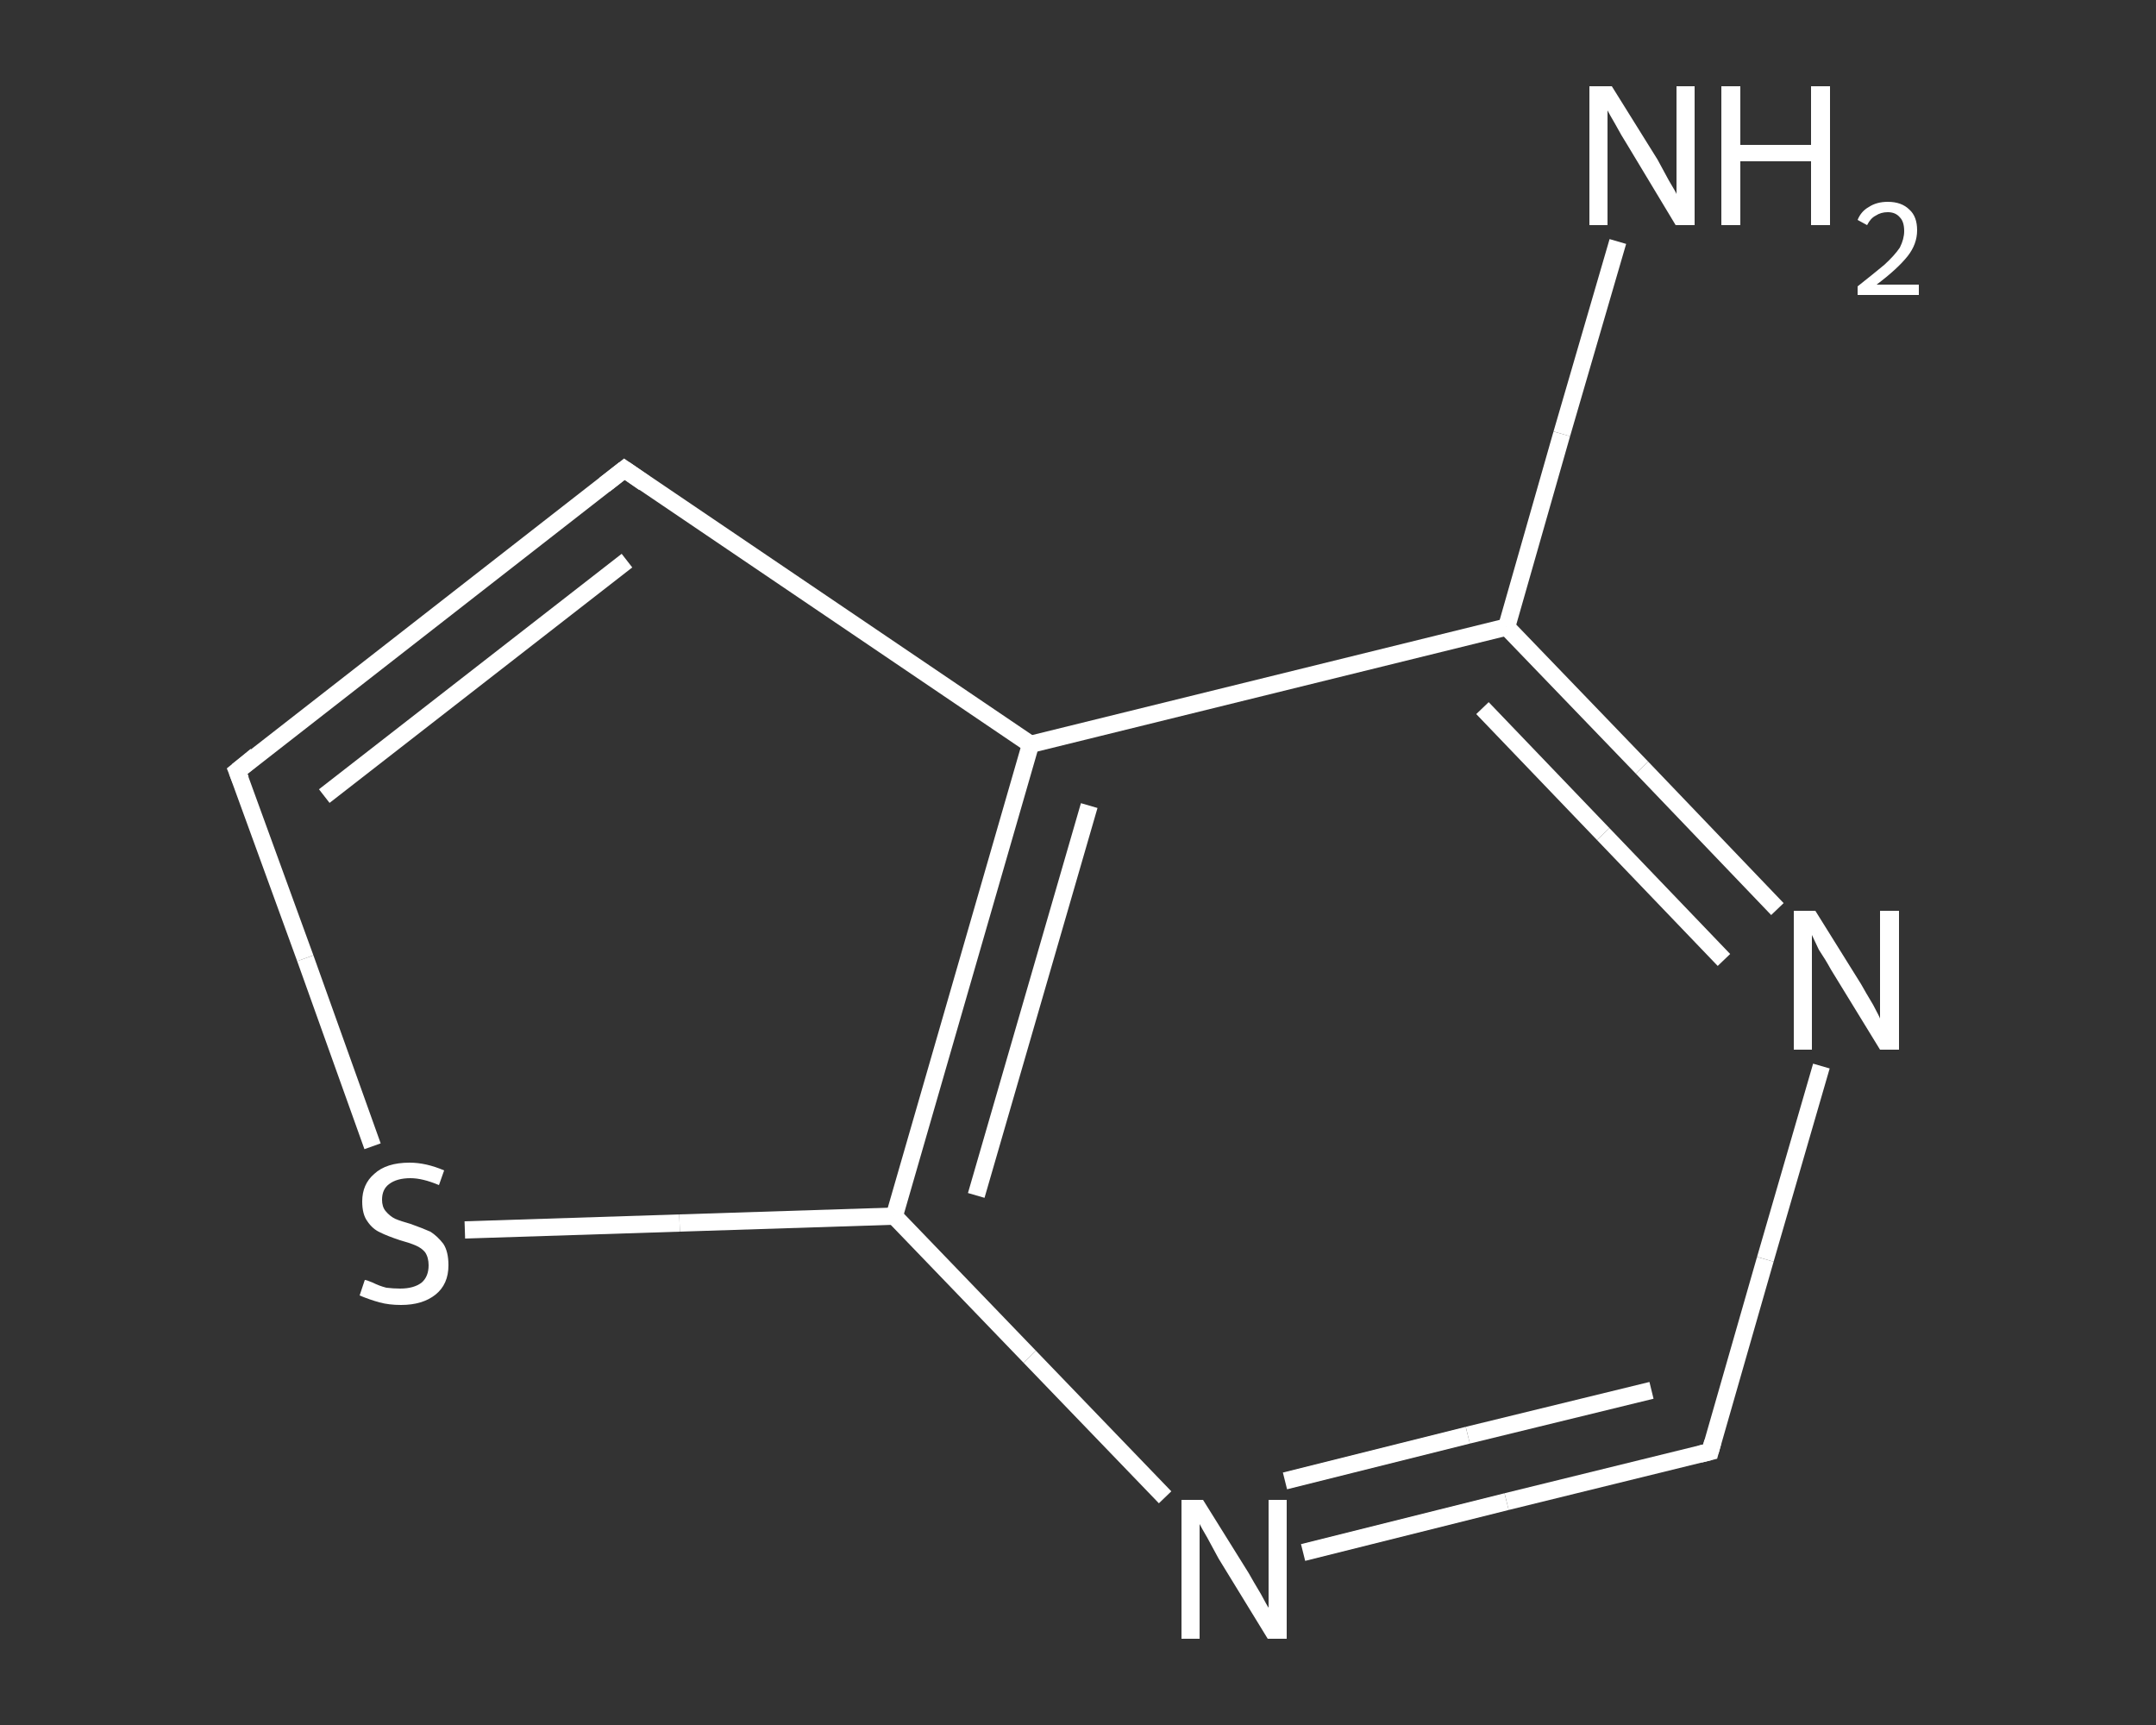 <?xml version='1.0' encoding='iso-8859-1'?>
<svg version='1.1' baseProfile='full'
              xmlns='http://www.w3.org/2000/svg'
                      xmlns:rdkit='http://www.rdkit.org/xml'
                      xmlns:xlink='http://www.w3.org/1999/xlink'
                  xml:space='preserve'
width='250px' height='200px' viewBox='0 0 250 200'>
<rect x="0" y="0" width="250" height="200" fill="#333333" stroke="none"/>
<!-- END OF HEADER -->
<rect style='opacity:1.0;fill:transparent;stroke:none' width='250.0' height='200.0' x='0.0' y='0.0'> </rect>
<path class='bond-0 atom-0 atom-1' d='M 187.6,28.0 L 181.1,50.3' style='fill:none;fill-rule:evenodd;stroke:#FFFFFF;stroke-width:2.0px;stroke-linecap:butt;stroke-linejoin:miter;stroke-opacity:1' />
<path class='bond-0 atom-0 atom-1' d='M 181.1,50.3 L 174.7,72.7' style='fill:none;fill-rule:evenodd;stroke:#FFFFFF;stroke-width:2.0px;stroke-linecap:butt;stroke-linejoin:miter;stroke-opacity:1' />
<path class='bond-1 atom-1 atom-2' d='M 174.7,72.7 L 190.4,89.0' style='fill:none;fill-rule:evenodd;stroke:#FFFFFF;stroke-width:2.0px;stroke-linecap:butt;stroke-linejoin:miter;stroke-opacity:1' />
<path class='bond-1 atom-1 atom-2' d='M 190.4,89.0 L 206.1,105.4' style='fill:none;fill-rule:evenodd;stroke:#FFFFFF;stroke-width:2.0px;stroke-linecap:butt;stroke-linejoin:miter;stroke-opacity:1' />
<path class='bond-1 atom-1 atom-2' d='M 171.9,82.1 L 185.9,96.7' style='fill:none;fill-rule:evenodd;stroke:#FFFFFF;stroke-width:2.0px;stroke-linecap:butt;stroke-linejoin:miter;stroke-opacity:1' />
<path class='bond-1 atom-1 atom-2' d='M 185.9,96.7 L 199.9,111.3' style='fill:none;fill-rule:evenodd;stroke:#FFFFFF;stroke-width:2.0px;stroke-linecap:butt;stroke-linejoin:miter;stroke-opacity:1' />
<path class='bond-2 atom-2 atom-3' d='M 211.2,123.6 L 204.7,146.0' style='fill:none;fill-rule:evenodd;stroke:#FFFFFF;stroke-width:2.0px;stroke-linecap:butt;stroke-linejoin:miter;stroke-opacity:1' />
<path class='bond-2 atom-2 atom-3' d='M 204.7,146.0 L 198.3,168.3' style='fill:none;fill-rule:evenodd;stroke:#FFFFFF;stroke-width:2.0px;stroke-linecap:butt;stroke-linejoin:miter;stroke-opacity:1' />
<path class='bond-3 atom-3 atom-4' d='M 198.3,168.3 L 174.7,174.1' style='fill:none;fill-rule:evenodd;stroke:#FFFFFF;stroke-width:2.0px;stroke-linecap:butt;stroke-linejoin:miter;stroke-opacity:1' />
<path class='bond-3 atom-3 atom-4' d='M 174.7,174.1 L 151.1,180.0' style='fill:none;fill-rule:evenodd;stroke:#FFFFFF;stroke-width:2.0px;stroke-linecap:butt;stroke-linejoin:miter;stroke-opacity:1' />
<path class='bond-3 atom-3 atom-4' d='M 191.5,161.2 L 170.2,166.4' style='fill:none;fill-rule:evenodd;stroke:#FFFFFF;stroke-width:2.0px;stroke-linecap:butt;stroke-linejoin:miter;stroke-opacity:1' />
<path class='bond-3 atom-3 atom-4' d='M 170.2,166.4 L 149.0,171.7' style='fill:none;fill-rule:evenodd;stroke:#FFFFFF;stroke-width:2.0px;stroke-linecap:butt;stroke-linejoin:miter;stroke-opacity:1' />
<path class='bond-4 atom-4 atom-5' d='M 135.1,173.6 L 119.4,157.3' style='fill:none;fill-rule:evenodd;stroke:#FFFFFF;stroke-width:2.0px;stroke-linecap:butt;stroke-linejoin:miter;stroke-opacity:1' />
<path class='bond-4 atom-4 atom-5' d='M 119.4,157.3 L 103.7,141.0' style='fill:none;fill-rule:evenodd;stroke:#FFFFFF;stroke-width:2.0px;stroke-linecap:butt;stroke-linejoin:miter;stroke-opacity:1' />
<path class='bond-5 atom-5 atom-6' d='M 103.7,141.0 L 78.8,141.8' style='fill:none;fill-rule:evenodd;stroke:#FFFFFF;stroke-width:2.0px;stroke-linecap:butt;stroke-linejoin:miter;stroke-opacity:1' />
<path class='bond-5 atom-5 atom-6' d='M 78.8,141.8 L 53.9,142.6' style='fill:none;fill-rule:evenodd;stroke:#FFFFFF;stroke-width:2.0px;stroke-linecap:butt;stroke-linejoin:miter;stroke-opacity:1' />
<path class='bond-6 atom-6 atom-7' d='M 43.2,132.9 L 35.4,111.1' style='fill:none;fill-rule:evenodd;stroke:#FFFFFF;stroke-width:2.0px;stroke-linecap:butt;stroke-linejoin:miter;stroke-opacity:1' />
<path class='bond-6 atom-6 atom-7' d='M 35.4,111.1 L 27.5,89.4' style='fill:none;fill-rule:evenodd;stroke:#FFFFFF;stroke-width:2.0px;stroke-linecap:butt;stroke-linejoin:miter;stroke-opacity:1' />
<path class='bond-7 atom-7 atom-8' d='M 27.5,89.4 L 72.4,54.4' style='fill:none;fill-rule:evenodd;stroke:#FFFFFF;stroke-width:2.0px;stroke-linecap:butt;stroke-linejoin:miter;stroke-opacity:1' />
<path class='bond-7 atom-7 atom-8' d='M 37.6,92.3 L 72.7,65.0' style='fill:none;fill-rule:evenodd;stroke:#FFFFFF;stroke-width:2.0px;stroke-linecap:butt;stroke-linejoin:miter;stroke-opacity:1' />
<path class='bond-8 atom-8 atom-9' d='M 72.4,54.4 L 119.5,86.3' style='fill:none;fill-rule:evenodd;stroke:#FFFFFF;stroke-width:2.0px;stroke-linecap:butt;stroke-linejoin:miter;stroke-opacity:1' />
<path class='bond-9 atom-9 atom-1' d='M 119.5,86.3 L 174.7,72.7' style='fill:none;fill-rule:evenodd;stroke:#FFFFFF;stroke-width:2.0px;stroke-linecap:butt;stroke-linejoin:miter;stroke-opacity:1' />
<path class='bond-10 atom-9 atom-5' d='M 119.5,86.3 L 103.7,141.0' style='fill:none;fill-rule:evenodd;stroke:#FFFFFF;stroke-width:2.0px;stroke-linecap:butt;stroke-linejoin:miter;stroke-opacity:1' />
<path class='bond-10 atom-9 atom-5' d='M 126.3,93.4 L 113.2,138.6' style='fill:none;fill-rule:evenodd;stroke:#FFFFFF;stroke-width:2.0px;stroke-linecap:butt;stroke-linejoin:miter;stroke-opacity:1' />
<path d='M 198.6,167.2 L 198.3,168.3 L 197.1,168.6' style='fill:none;stroke:#FFFFFF;stroke-width:2.0px;stroke-linecap:butt;stroke-linejoin:miter;stroke-opacity:1;' />
<path d='M 27.9,90.4 L 27.5,89.4 L 29.7,87.6' style='fill:none;stroke:#FFFFFF;stroke-width:2.0px;stroke-linecap:butt;stroke-linejoin:miter;stroke-opacity:1;' />
<path d='M 70.1,56.2 L 72.4,54.4 L 74.7,56.0' style='fill:none;stroke:#FFFFFF;stroke-width:2.0px;stroke-linecap:butt;stroke-linejoin:miter;stroke-opacity:1;' />
<path class='atom-0' d='M 186.9 10.0
L 192.2 18.5
Q 192.7 19.4, 193.5 20.9
Q 194.4 22.4, 194.4 22.5
L 194.4 10.0
L 196.5 10.0
L 196.5 26.1
L 194.3 26.1
L 188.7 16.8
Q 188.0 15.7, 187.3 14.4
Q 186.6 13.2, 186.4 12.8
L 186.4 26.1
L 184.3 26.1
L 184.3 10.0
L 186.9 10.0
' fill='#FFFFFF'/>
<path class='atom-0' d='M 199.6 10.0
L 201.8 10.0
L 201.8 16.8
L 210.0 16.8
L 210.0 10.0
L 212.2 10.0
L 212.2 26.1
L 210.0 26.1
L 210.0 18.7
L 201.8 18.7
L 201.8 26.1
L 199.6 26.1
L 199.6 10.0
' fill='#FFFFFF'/>
<path class='atom-0' d='M 215.4 25.5
Q 215.8 24.5, 216.7 24.0
Q 217.6 23.4, 218.9 23.4
Q 220.5 23.4, 221.4 24.3
Q 222.3 25.1, 222.3 26.7
Q 222.3 28.3, 221.2 29.7
Q 220.0 31.2, 217.6 33.0
L 222.5 33.0
L 222.5 34.2
L 215.4 34.2
L 215.4 33.2
Q 217.3 31.7, 218.5 30.7
Q 219.7 29.6, 220.3 28.7
Q 220.8 27.7, 220.8 26.8
Q 220.8 25.7, 220.3 25.2
Q 219.8 24.6, 218.9 24.6
Q 218.1 24.6, 217.5 25.0
Q 216.9 25.3, 216.5 26.1
L 215.4 25.5
' fill='#FFFFFF'/>
<path class='atom-2' d='M 210.5 105.6
L 215.8 114.1
Q 216.3 115.0, 217.2 116.5
Q 218.0 118.0, 218.0 118.1
L 218.0 105.6
L 220.2 105.6
L 220.2 121.7
L 218.0 121.7
L 212.3 112.4
Q 211.7 111.3, 210.9 110.1
Q 210.3 108.8, 210.1 108.4
L 210.1 121.7
L 208.0 121.7
L 208.0 105.6
L 210.5 105.6
' fill='#FFFFFF'/>
<path class='atom-4' d='M 139.5 173.9
L 144.8 182.4
Q 145.3 183.3, 146.2 184.8
Q 147.0 186.3, 147.1 186.4
L 147.1 173.9
L 149.2 173.9
L 149.2 190.0
L 147.0 190.0
L 141.3 180.7
Q 140.7 179.6, 140.0 178.3
Q 139.3 177.1, 139.1 176.7
L 139.1 190.0
L 137.0 190.0
L 137.0 173.9
L 139.5 173.9
' fill='#FFFFFF'/>
<path class='atom-6' d='M 42.3 148.4
Q 42.5 148.4, 43.2 148.7
Q 44.0 149.1, 44.8 149.3
Q 45.6 149.4, 46.4 149.4
Q 48.0 149.4, 48.9 148.7
Q 49.7 148.0, 49.7 146.7
Q 49.7 145.8, 49.3 145.2
Q 48.9 144.7, 48.2 144.4
Q 47.5 144.1, 46.4 143.8
Q 44.9 143.3, 44.1 142.9
Q 43.2 142.5, 42.6 141.6
Q 42.0 140.8, 42.0 139.3
Q 42.0 137.3, 43.4 136.1
Q 44.8 134.8, 47.5 134.8
Q 49.4 134.8, 51.5 135.7
L 50.9 137.4
Q 49.0 136.6, 47.6 136.6
Q 46.0 136.6, 45.1 137.3
Q 44.3 137.9, 44.3 139.1
Q 44.3 139.9, 44.7 140.4
Q 45.2 141.0, 45.8 141.3
Q 46.5 141.6, 47.6 141.9
Q 49.0 142.4, 49.9 142.8
Q 50.7 143.3, 51.4 144.2
Q 52.0 145.1, 52.0 146.7
Q 52.0 148.9, 50.5 150.1
Q 49.0 151.3, 46.5 151.3
Q 45.1 151.3, 44.0 151.0
Q 42.9 150.7, 41.7 150.2
L 42.3 148.4
' fill='#FFFFFF'/>
</svg>
